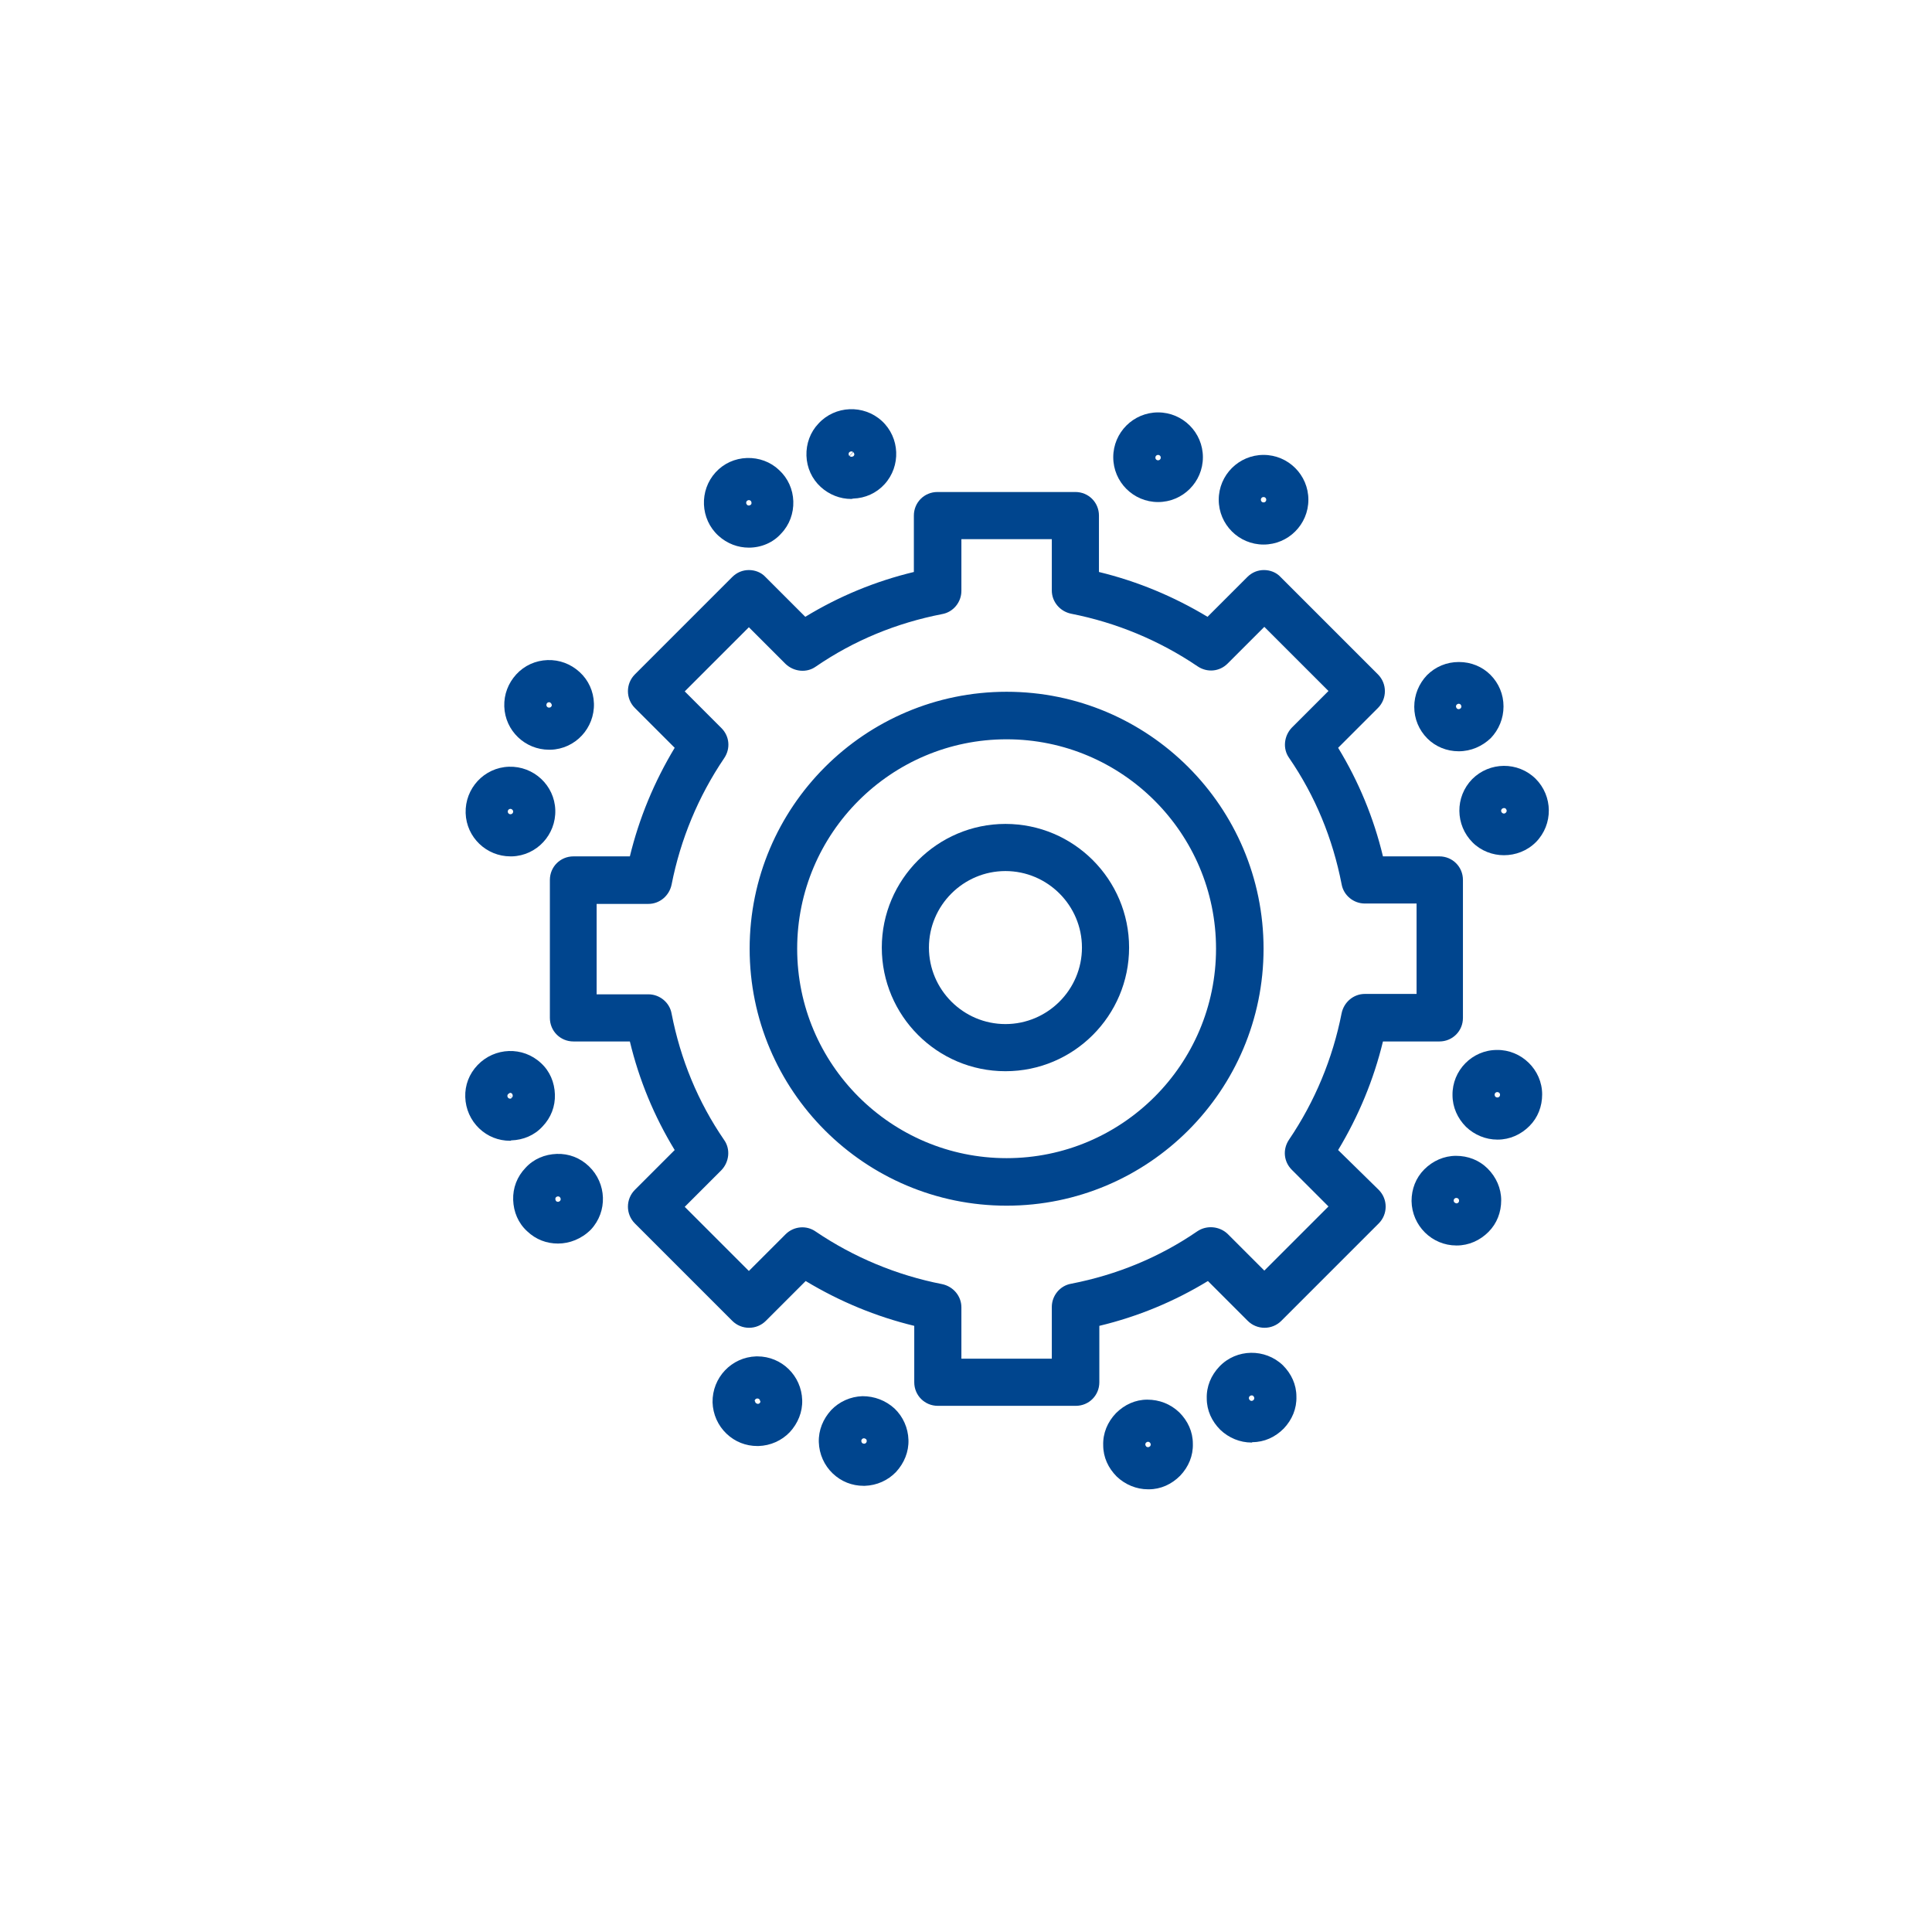 <?xml version="1.0" encoding="UTF-8" standalone="no"?>
<!-- Generator: Adobe Illustrator 23.0.1, SVG Export Plug-In . SVG Version: 6.00 Build 0)  -->

<svg
   version="1.1"
   id="Ebene_1"
   x="0px"
   y="0px"
   viewBox="0 0 500 500"
   style="enable-background:new 0 0 500 500;"
   xml:space="preserve"
   sodipodi:docname="Ionenaustauscherharze.svg"
   inkscape:version="1.2.2 (b0a8486541, 2022-12-01)"
   xmlns:inkscape="http://www.inkscape.org/namespaces/inkscape"
   xmlns:sodipodi="http://sodipodi.sourceforge.net/DTD/sodipodi-0.dtd"
   xmlns="http://www.w3.org/2000/svg"
   xmlns:svg="http://www.w3.org/2000/svg"><defs
   id="defs430">
	
	

		
		
	</defs><sodipodi:namedview
   id="namedview428"
   pagecolor="#ffffff"
   bordercolor="#000000"
   borderopacity="0.25"
   inkscape:showpageshadow="2"
   inkscape:pageopacity="0.0"
   inkscape:pagecheckerboard="0"
   inkscape:deskcolor="#d1d1d1"
   showgrid="false"
   inkscape:zoom="2.248"
   inkscape:cx="249.77758"
   inkscape:cy="250"
   inkscape:window-width="2560"
   inkscape:window-height="1369"
   inkscape:window-x="1672"
   inkscape:window-y="-8"
   inkscape:window-maximized="1"
   inkscape:current-layer="Ebene_1" />
<style
   type="text/css"
   id="style307">
	.st0{fill:#00458E;}
	.st1{fill:#FFFFFF;}
</style>
<g
   id="g411"
   transform="translate(-91.192,44.929)">
			<g
   id="g325">
				<path
   class="st0"
   d="m 369.6,318.9 h -35.7 c -3.4,0 -6.1,-2.7 -6.1,-6.1 v -14.6 c -9.9,-2.4 -19.3,-6.3 -28.1,-11.6 l -10.3,10.3 c -2.4,2.4 -6.3,2.4 -8.7,0 l -25.2,-25.2 c -2.4,-2.4 -2.4,-6.3 0,-8.7 l 10.3,-10.3 c -5.3,-8.7 -9.2,-18.1 -11.6,-28.1 h -14.6 c -3.4,0 -6.1,-2.7 -6.1,-6.1 v -35.7 c 0,-3.4 2.7,-6.1 6.1,-6.1 h 14.6 c 2.4,-9.9 6.3,-19.3 11.6,-28.1 l -10.3,-10.3 c -2.4,-2.4 -2.4,-6.3 0,-8.7 l 25.2,-25.2 c 1.2,-1.2 2.7,-1.8 4.3,-1.8 1.6,0 3.2,0.6 4.3,1.8 l 10.3,10.3 c 8.7,-5.3 18.1,-9.2 28.1,-11.6 V 88.5 c 0,-3.4 2.7,-6.1 6.1,-6.1 h 35.7 c 3.4,0 6.1,2.7 6.1,6.1 v 14.6 c 9.9,2.4 19.3,6.3 28.1,11.6 L 414,104.4 c 1.2,-1.2 2.7,-1.8 4.3,-1.8 v 0 c 1.6,0 3.2,0.6 4.3,1.8 l 25.2,25.2 c 2.4,2.4 2.4,6.3 0,8.7 l -10.3,10.3 c 5.3,8.7 9.2,18.1 11.6,28.1 h 14.6 c 3.4,0 6.1,2.7 6.1,6.1 v 35.7 c 0,3.4 -2.7,6.1 -6.1,6.1 h -14.6 c -2.4,9.9 -6.3,19.3 -11.6,28.1 L 448,263 c 2.4,2.4 2.4,6.3 0,8.7 l -25.2,25.2 c -2.4,2.4 -6.3,2.4 -8.7,0 l -10.3,-10.3 c -8.7,5.3 -18.1,9.2 -28.1,11.6 v 14.6 c 0,3.4 -2.7,6.1 -6.1,6.1 z M 340,306.7 h 23.4 v -13.4 c 0,-2.9 2.1,-5.5 5,-6 11.8,-2.3 22.8,-6.8 32.7,-13.6 2.4,-1.6 5.7,-1.3 7.8,0.7 l 9.5,9.5 16.6,-16.6 -9.5,-9.5 c -2.1,-2.1 -2.4,-5.3 -0.7,-7.8 6.7,-9.9 11.3,-21 13.6,-32.7 0.6,-2.9 3.1,-5 6,-5 h 13.4 v -23.4 h -13.4 c -2.9,0 -5.5,-2.1 -6,-5 -2.3,-11.8 -6.8,-22.8 -13.6,-32.7 -1.7,-2.4 -1.3,-5.7 0.7,-7.8 l 9.5,-9.5 -16.6,-16.6 -9.5,9.5 c -2.1,2.1 -5.3,2.4 -7.8,0.7 -9.9,-6.7 -21,-11.3 -32.7,-13.6 -2.9,-0.6 -5,-3.1 -5,-6 V 94.6 H 340 V 108 c 0,2.9 -2.1,5.5 -5,6 -11.8,2.3 -22.8,6.8 -32.7,13.6 -2.4,1.7 -5.7,1.3 -7.8,-0.7 l -9.5,-9.5 -16.6,16.6 9.5,9.5 c 2.1,2.1 2.4,5.3 0.7,7.8 -6.7,9.9 -11.3,21 -13.6,32.7 -0.6,2.9 -3.1,5 -6,5 h -13.4 v 23.4 H 259 c 2.9,0 5.5,2.1 6,5 2.3,11.8 6.8,22.8 13.6,32.7 1.7,2.4 1.3,5.7 -0.7,7.8 l -9.5,9.5 16.6,16.6 9.5,-9.5 c 2.1,-2.1 5.4,-2.4 7.8,-0.7 9.9,6.7 21,11.3 32.7,13.6 2.9,0.6 5,3.1 5,6 z m 11.7,-39.6 c -36.7,0 -66.5,-29.8 -66.5,-66.5 0,-36.7 29.8,-66.5 66.5,-66.5 36.7,0 66.5,29.8 66.5,66.5 0,36.7 -29.8,66.5 -66.5,66.5 z m 0,-120.7 c -29.9,0 -54.2,24.3 -54.2,54.2 0,29.9 24.3,54.2 54.2,54.2 29.9,0 54.2,-24.3 54.2,-54.2 0,-29.9 -24.3,-54.2 -54.2,-54.2 z"
   id="path323" />
			</g>
			<g
   id="g335">
				<g
   id="g329">
					<path
   class="st0"
   d="m 390.9,85 c -6.4,0 -11.6,-5.2 -11.6,-11.6 0,-6.4 5.2,-11.6 11.6,-11.6 6.4,0 11.6,5.2 11.6,11.6 0,6.4 -5.2,11.6 -11.6,11.6 z m 0,-12.2 c -0.4,0 -0.7,0.3 -0.7,0.7 0,0.4 0.3,0.7 0.7,0.7 0.4,0 0.7,-0.3 0.7,-0.7 0,-0.4 -0.3,-0.7 -0.7,-0.7 z"
   id="path327" />
				</g>
				<g
   id="g333">
					<path
   class="st0"
   d="m 418.2,96 c -6.4,0 -11.6,-5.2 -11.6,-11.6 0,-6.4 5.2,-11.6 11.6,-11.6 6.4,0 11.6,5.2 11.6,11.6 0,6.4 -5.2,11.6 -11.6,11.6 z m 0,-12.3 c -0.4,0 -0.7,0.3 -0.7,0.7 0,0.4 0.3,0.7 0.7,0.7 0.4,0 0.7,-0.3 0.7,-0.7 0,-0.4 -0.3,-0.7 -0.7,-0.7 z"
   id="path331" />
				</g>
			</g>
			<g
   id="g345">
				<g
   id="g339">
					<path
   class="st0"
   d="m 468.7,149.5 c -3.1,0 -6,-1.2 -8.1,-3.3 -2.2,-2.2 -3.4,-5.1 -3.4,-8.2 0,-3.1 1.2,-6 3.3,-8.2 2.2,-2.2 5.1,-3.4 8.2,-3.4 0,0 0,0 0.1,0 3.1,0 6,1.2 8.1,3.3 2.2,2.2 3.4,5.1 3.4,8.2 0,3.1 -1.2,6 -3.3,8.2 v 0 c -2.2,2.1 -5.1,3.4 -8.3,3.4 0,0 0,0 0,0 z m -0.5,-12.1 c 0,0 -0.2,0.2 -0.2,0.5 0,0.3 0.2,0.4 0.2,0.5 0,0 0.2,0.2 0.5,0.2 0,0 0,0 0,0 0.3,0 0.4,-0.2 0.5,-0.2 0,0 0.2,-0.2 0.2,-0.5 0,-0.3 -0.2,-0.4 -0.2,-0.5 0,0 -0.2,-0.2 -0.5,-0.2 -0.3,0 -0.4,0.2 -0.5,0.2 0,0 0,0 0,0 z"
   id="path337" />
				</g>
				<g
   id="g343">
					<path
   class="st0"
   d="m 480.4,176.4 c -2.9,0 -5.9,-1.1 -8.1,-3.3 -4.5,-4.5 -4.6,-11.8 -0.1,-16.4 4.5,-4.5 11.8,-4.6 16.4,-0.1 4.5,4.5 4.6,11.8 0.1,16.4 0,0 0,0 0,0 -2.3,2.3 -5.3,3.4 -8.3,3.4 z m 3.9,-7.7 z m -4.4,-4.3 c -0.3,0.3 -0.3,0.7 0,1 0.3,0.3 0.7,0.3 1,0 z m 0.5,-0.2 c -0.2,0 -0.4,0.1 -0.5,0.2 l 1,1 c 0.3,-0.3 0.3,-0.7 0,-1 -0.1,-0.2 -0.3,-0.2 -0.5,-0.2 z"
   id="path341" />
				</g>
			</g>
			<g
   id="g355">
				<g
   id="g349">
					<path
   class="st0"
   d="m 478.7,250 c -3,0 -5.9,-1.2 -8.1,-3.3 -2.2,-2.2 -3.5,-5.1 -3.5,-8.2 -0.1,-6.4 5.1,-11.7 11.5,-11.7 6.3,-0.1 11.7,5.1 11.7,11.5 0,3.1 -1.1,6 -3.3,8.2 -2.2,2.2 -5.1,3.5 -8.2,3.5 0,0 -0.1,0 -0.1,0 z m 0,-12.3 c -0.1,0 -0.3,0 -0.5,0.2 -0.2,0.2 -0.2,0.4 -0.2,0.5 0,0.4 0.3,0.7 0.7,0.7 0.1,0 0.3,0 0.5,-0.2 0.2,-0.2 0.2,-0.4 0.2,-0.5 0,-0.1 0,-0.3 -0.2,-0.5 -0.2,-0.2 -0.5,-0.2 -0.5,-0.2 z"
   id="path347" />
				</g>
				<g
   id="g353">
					<path
   class="st0"
   d="m 468.1,277.4 c -6.3,0 -11.5,-5.1 -11.6,-11.5 0,-3.1 1.1,-6 3.3,-8.2 2.2,-2.2 5.1,-3.5 8.2,-3.5 3.1,0 6,1.1 8.2,3.3 2.2,2.2 3.5,5.1 3.5,8.2 0,3.1 -1.1,6 -3.3,8.2 -2.2,2.2 -5.1,3.5 -8.2,3.5 0,0 -0.1,0 -0.1,0 z m 0,-12.3 c -0.1,0 -0.3,0 -0.5,0.2 -0.2,0.2 -0.2,0.4 -0.2,0.5 0,0.4 0.3,0.6 0.7,0.7 0.1,0 0.3,0 0.5,-0.2 0.2,-0.2 0.2,-0.4 0.2,-0.5 0,-0.1 0,-0.3 -0.2,-0.5 -0.2,-0.2 -0.4,-0.2 -0.5,-0.2 z m 0,0 z"
   id="path351" />
				</g>
			</g>
			<g
   id="g365">
				<g
   id="g359">
					<path
   class="st0"
   d="m 415.1,328.4 c -3,0 -5.9,-1.2 -8.1,-3.3 -2.2,-2.2 -3.5,-5 -3.5,-8.1 -0.1,-3.1 1.1,-6 3.3,-8.3 4.4,-4.6 11.8,-4.7 16.4,-0.3 2.2,2.2 3.5,5 3.5,8.1 0.1,3.1 -1.1,6 -3.3,8.3 -2.2,2.2 -5,3.5 -8.1,3.5 -0.1,0.1 -0.1,0.1 -0.2,0.1 z m 0,-12.2 c 0,0 0,0 0,0 -0.3,0 -0.4,0.2 -0.5,0.2 0,0 -0.2,0.2 -0.2,0.5 0,0.3 0.2,0.4 0.2,0.5 0.3,0.3 0.7,0.3 1,0 0,0 0.2,-0.2 0.2,-0.5 0,-0.3 -0.2,-0.4 -0.2,-0.5 -0.1,-0.1 -0.2,-0.2 -0.5,-0.2 z"
   id="path357" />
				</g>
				<g
   id="g363">
					<path
   class="st0"
   d="m 388.3,340.5 c -3,0 -5.9,-1.2 -8.1,-3.3 -2.2,-2.2 -3.5,-5 -3.5,-8.1 -0.1,-3.1 1.1,-6 3.3,-8.3 2.2,-2.2 5,-3.5 8.1,-3.5 3.1,0 6,1.1 8.3,3.3 2.2,2.2 3.5,5 3.5,8.1 0.1,3.1 -1.1,6 -3.3,8.3 -2.2,2.2 -5,3.5 -8.1,3.5 0,0 -0.1,0 -0.2,0 z m 0,-12.3 c 0,0 0,0 0,0 -0.3,0 -0.4,0.2 -0.5,0.2 0,0 -0.2,0.2 -0.2,0.5 0,0.3 0.2,0.4 0.2,0.5 0,0 0.2,0.2 0.5,0.2 0.3,0 0.4,-0.2 0.5,-0.2 0,0 0.2,-0.2 0.2,-0.5 0,-0.3 -0.2,-0.4 -0.2,-0.5 -0.1,0 -0.2,-0.2 -0.5,-0.2 z"
   id="path361" />
				</g>
			</g>
			<g
   id="g375">
				<g
   id="g369">
					<path
   class="st0"
   d="m 314.7,339.6 c -3,0 -5.8,-1.1 -8,-3.2 -2.2,-2.1 -3.5,-5 -3.6,-8.1 -0.1,-3.1 1.1,-6 3.2,-8.3 2.1,-2.2 5,-3.5 8.1,-3.6 3.1,0 6,1.1 8.3,3.2 2.2,2.1 3.5,5 3.6,8.1 0.1,3.1 -1.1,6 -3.2,8.3 -2.1,2.2 -5,3.5 -8.1,3.6 -0.1,0 -0.2,0 -0.3,0 z m 0.1,-12.3 c -0.1,0 -0.3,0 -0.5,0.2 -0.2,0.2 -0.2,0.4 -0.2,0.5 0,0.4 0.3,0.7 0.7,0.7 0.1,0 0.3,0 0.5,-0.2 0.2,-0.2 0.2,-0.4 0.2,-0.5 0,-0.1 0,-0.3 -0.2,-0.5 -0.3,-0.2 -0.5,-0.2 -0.5,-0.2 z"
   id="path367" />
				</g>
				<g
   id="g373">
					<path
   class="st0"
   d="m 287.2,329.3 c -3,0 -5.8,-1.1 -8,-3.2 -2.2,-2.1 -3.5,-5 -3.6,-8.1 0,0 0,0 0,0 -0.1,-6.4 4.9,-11.7 11.3,-11.9 0.1,0 0.2,0 0.3,0 6.3,0 11.4,5 11.6,11.3 0.1,3.1 -1.1,6 -3.2,8.3 -2.1,2.2 -5,3.5 -8.1,3.6 -0.1,0 -0.2,0 -0.3,0 z m -0.6,-11.6 c 0,0.4 0.3,0.6 0.7,0.7 0.4,0 0.7,-0.3 0.7,-0.7 z m 0.6,-0.7 c -0.1,0 -0.3,0 -0.5,0.2 -0.2,0.2 -0.2,0.4 -0.2,0.5 h 1.4 c 0,-0.1 0,-0.3 -0.2,-0.5 -0.2,-0.2 -0.4,-0.2 -0.5,-0.2 z"
   id="path371" />
				</g>
			</g>
			<g
   id="g385">
				<g
   id="g379">
					<path
   class="st0"
   d="m 235.6,276.9 c -2.9,0 -5.7,-1 -8,-3.2 -2.3,-2.1 -3.5,-5 -3.6,-8.1 -0.1,-3.1 1,-6 3.2,-8.3 2.1,-2.3 5,-3.5 8.1,-3.6 3.1,-0.1 6,1 8.3,3.2 4.6,4.4 4.9,11.7 0.5,16.4 -2.4,2.4 -5.5,3.6 -8.5,3.6 z m 0,-12.2 c -0.2,0 -0.4,0.1 -0.5,0.2 -0.3,0.3 -0.2,0.7 0,1 0,0 0.2,0.2 0.5,0.2 0.3,0 0.4,-0.2 0.5,-0.2 v 0 c 0,0 0.2,-0.2 0.2,-0.5 0,-0.3 -0.2,-0.4 -0.2,-0.5 -0.2,-0.2 -0.4,-0.2 -0.5,-0.2 z m -4,-3.1 z"
   id="path377" />
				</g>
				<g
   id="g383">
					<path
   class="st0"
   d="m 223.2,250.3 c -3,0 -5.8,-1.1 -8,-3.2 -2.2,-2.1 -3.5,-5 -3.6,-8.1 -0.1,-3.1 1,-6 3.2,-8.3 v 0 c 4.4,-4.6 11.7,-4.9 16.4,-0.5 2.3,2.1 3.5,5 3.6,8.1 0.1,3.1 -1,6 -3.2,8.3 -2.1,2.3 -5,3.5 -8.1,3.6 -0.1,0.1 -0.2,0.1 -0.3,0.1 z m -0.5,-12.1 c 0,0 0,0 0,0 0,0 -0.2,0.2 -0.2,0.5 0,0.3 0.2,0.4 0.2,0.5 0,0 0.2,0.2 0.5,0.2 0.3,0 0.4,-0.2 0.5,-0.2 z m 0,0 1,0.9 c 0.3,-0.3 0.2,-0.7 0,-1 0,0 -0.2,-0.2 -0.5,-0.2 -0.3,0.1 -0.4,0.3 -0.5,0.3 z"
   id="path381" />
				</g>
			</g>
			<g
   id="g395">
				<g
   id="g389">
					<path
   class="st0"
   d="m 223.3,176.7 c -6.2,0 -11.4,-4.9 -11.6,-11.2 -0.2,-6.4 4.8,-11.8 11.2,-12 v 0 c 6.4,-0.2 11.8,4.8 12,11.2 0.2,6.4 -4.8,11.8 -11.2,12 -0.1,0 -0.3,0 -0.4,0 z m 0,-12.3 c -0.4,0 -0.7,0.3 -0.7,0.7 0,0.4 0.3,0.7 0.7,0.7 z m 0,0 v 1.4 c 0.4,0 0.7,-0.3 0.7,-0.7 0,-0.4 -0.4,-0.7 -0.7,-0.7 z"
   id="path387" />
				</g>
				<g
   id="g393">
					<path
   class="st0"
   d="m 233.3,149.1 c -6.2,0 -11.4,-4.9 -11.6,-11.2 -0.1,-3.1 1,-6 3.1,-8.3 2.1,-2.3 5,-3.6 8.1,-3.7 v 0 c 3.1,-0.1 6,1 8.3,3.1 2.3,2.1 3.6,5 3.7,8.1 0.2,6.4 -4.8,11.8 -11.2,12 -0.2,0 -0.3,0 -0.4,0 z m 0,-12.3 c 0,0 -0.1,0 0,0 -0.4,0 -0.7,0.3 -0.7,0.7 0,0.1 0,0.3 0.2,0.5 0.2,0.2 0.4,0.2 0.5,0.2 v 0 c 0.1,0 0.3,0 0.5,-0.2 0.2,-0.2 0.2,-0.4 0.2,-0.5 -0.1,-0.4 -0.4,-0.7 -0.7,-0.7 z m -0.2,-4.8 z"
   id="path391" />
				</g>
			</g>
			<g
   id="g405">
				<g
   id="g399">
					<path
   class="st0"
   d="m 285,96.8 c -2.8,0 -5.6,-1 -7.9,-3.1 -4.7,-4.3 -5,-11.7 -0.7,-16.4 2.1,-2.3 5,-3.6 8.1,-3.7 3.1,-0.1 6.1,1 8.3,3.1 2.3,2.1 3.6,5 3.7,8.1 0.1,3.1 -1,6.1 -3.1,8.3 -2.1,2.4 -5.2,3.7 -8.4,3.7 z m 0,-12.3 c -0.2,0 -0.4,0.1 -0.5,0.2 0,0 -0.2,0.2 -0.2,0.5 0,0.3 0.2,0.4 0.2,0.5 0,0 0.2,0.2 0.5,0.2 0.3,0 0.4,-0.2 0.5,-0.2 0.3,-0.3 0.2,-0.7 0,-1 -0.1,-0.1 -0.3,-0.2 -0.5,-0.2 z"
   id="path397" />
				</g>
				<g
   id="g403">
					<path
   class="st0"
   d="m 311.5,84.2 c -2.9,0 -5.7,-1.1 -7.9,-3.1 -2.3,-2.1 -3.6,-5 -3.7,-8.1 -0.1,-3.1 1,-6.1 3.1,-8.3 4.3,-4.7 11.7,-5 16.4,-0.7 0,0 0,0 0,0 4.7,4.3 5,11.7 0.7,16.4 -2.1,2.3 -5,3.6 -8.1,3.7 -0.1,0 -0.3,0.1 -0.5,0.1 z m 0.5,-12.1 -0.9,1 c 0.3,0.3 0.7,0.2 1,0 0,0 0.2,-0.2 0.2,-0.5 -0.1,-0.3 -0.2,-0.5 -0.3,-0.5 z m -0.5,-0.2 c 0,0 0,0 0,0 -0.3,0 -0.5,0.2 -0.5,0.2 -0.3,0.3 -0.2,0.7 0,1 l 0.9,-1 c 0,0 0,0 0,0 0.1,-0.1 -0.1,-0.2 -0.4,-0.2 z"
   id="path401" />
				</g>
			</g>
			<g
   id="g409">
				<path
   class="st0"
   d="m 351.4,232.3 c -17.7,0 -32,-14.4 -32,-32 0,-17.6 14.4,-32 32,-32 17.7,0 32,14.4 32,32 0,17.6 -14.3,32 -32,32 z m 0,-51.8 c -10.9,0 -19.8,8.9 -19.8,19.8 0,10.9 8.9,19.8 19.8,19.8 10.9,0 19.8,-8.9 19.8,-19.8 0,-10.9 -8.9,-19.8 -19.8,-19.8 z"
   id="path407" />
			</g>
		</g>
</svg>
